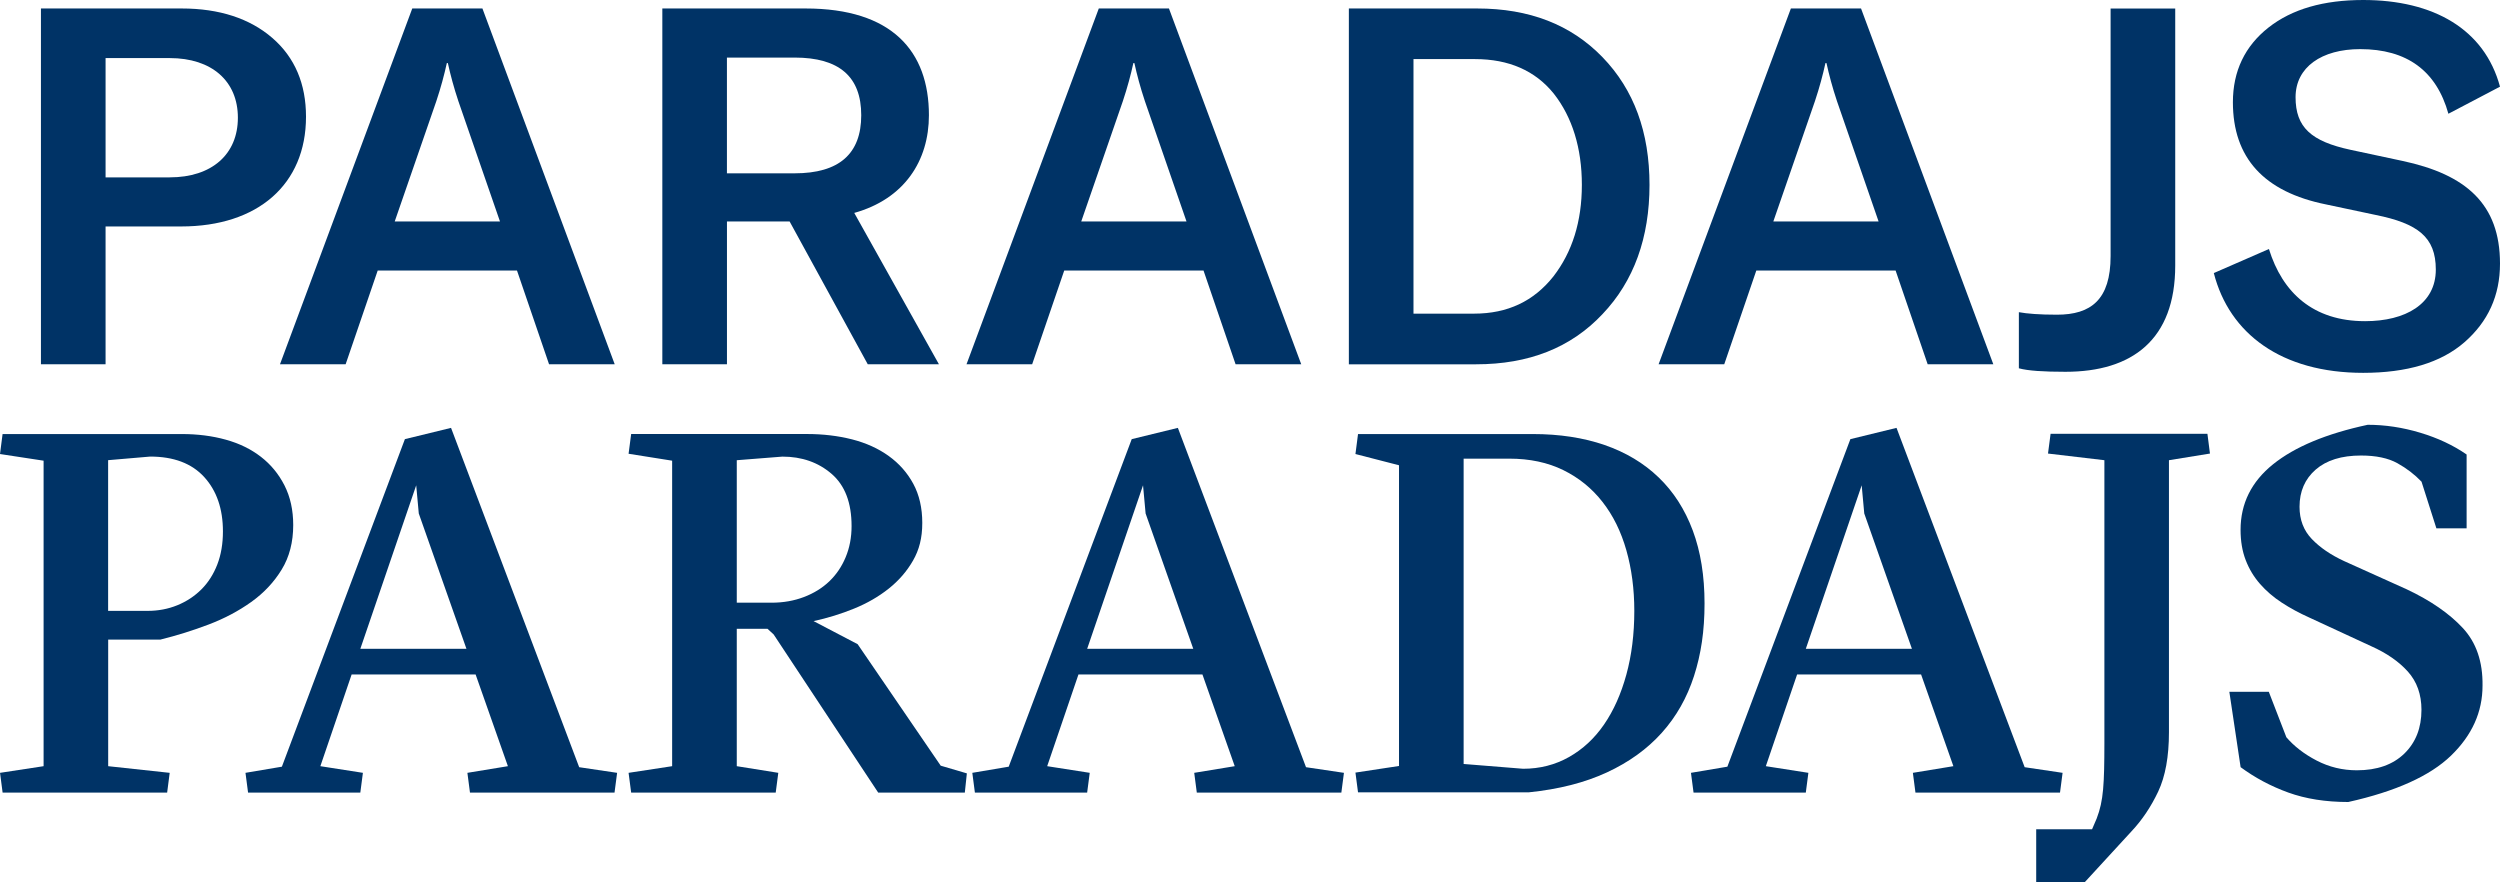 <svg xmlns="http://www.w3.org/2000/svg" id="Layer_1" viewBox="591.56 410.01 736.9 259.99"><defs><style>.cls-1{fill:#036;}</style></defs><path class="cls-1" d="m645.13,412.51c11.08,0,20.09,2.95,26.73,8.71,6.65,5.76,9.9,13.59,9.9,23.19,0,19.94-14.18,32.35-36.78,32.35h-22.3v40.62h-19.05v-104.87h41.51Zm-3.54,49.78c12.41,0,20.09-6.8,20.09-17.58s-7.68-17.58-20.09-17.58h-18.91v35.16h18.91Z"/><path class="cls-1" d="m753.4,517.38l-9.45-27.62h-41.06l-9.45,27.62h-19.35l38.99-104.87h20.68l38.99,104.87h-19.35Zm-45.49-42.1h31.02l-12.26-35.45c-1.33-3.99-2.36-7.83-3.1-11.23h-.3c-.74,3.4-1.77,7.24-3.1,11.23l-12.26,35.45Z"/><path class="cls-1" d="m847.34,517.38l-23.04-42.1h-18.46v42.1h-19.05v-104.87h42.24c25.41,0,36.34,12.55,36.34,31.46,0,13.44-7.24,24.67-22.01,28.8l24.96,44.61h-20.97Zm-41.51-90.4v34.12h19.94c13.15,0,19.65-5.76,19.65-17.13s-6.5-16.99-19.65-16.99h-19.94Z"/><path class="cls-1" d="m955.76,517.38l-9.45-27.62h-41.06l-9.45,27.62h-19.35l38.99-104.87h20.68l38.99,104.87h-19.35Zm-45.49-42.1h31.02l-12.26-35.45c-1.33-3.99-2.36-7.83-3.1-11.23h-.3c-.74,3.4-1.77,7.24-3.1,11.23l-12.26,35.45Z"/><path class="cls-1" d="m989.15,517.38v-104.87h37.81c15.36,0,27.62,4.73,36.93,14.33,9.31,9.6,13.88,22.16,13.88,37.67s-4.58,28.36-13.88,38.11c-9.31,9.9-21.71,14.77-37.22,14.77h-37.52Zm19.05-14.92h17.87c9.9,0,17.58-3.69,23.34-10.93,5.61-7.24,8.42-16.25,8.42-27.03s-2.81-19.94-8.27-26.88c-5.47-6.8-13.29-10.19-23.19-10.19h-18.17v75.04Z"/><path class="cls-1" d="m1159.76,517.38l-9.45-27.62h-41.06l-9.45,27.62h-19.35l38.99-104.87h20.68l38.99,104.87h-19.35Zm-45.49-42.1h31.02l-12.26-35.45c-1.33-3.99-2.36-7.83-3.1-11.23h-.3c-.74,3.4-1.77,7.24-3.1,11.23l-12.26,35.45Z"/><path class="cls-1" d="m1232.73,488.29c0,21.86-12.7,31.31-32.35,31.31-6.5,0-11.08-.3-13.74-1.03v-16.54c2.36.44,6.06.74,11.23.74,10.04,0,15.81-4.43,15.81-17.28v-72.97h19.05v75.77Z"/><path class="cls-1" d="m1244.1,490.5l16.25-7.09c3.99,12.85,13,21.27,28.36,21.27,11.82,0,20.83-5.02,20.83-15.21,0-9.6-5.32-13.59-17.72-16.1l-14.62-3.1c-18.32-3.69-27.47-13.74-27.47-30.13,0-9.16,3.54-16.54,10.49-22.01,6.94-5.46,16.25-8.12,27.92-8.12,20.68,0,35.74,8.57,40.32,25.55l-15.21,7.98c-3.54-12.7-12.26-19.05-26-19.05-11.37,0-19.05,5.32-19.05,14.18s4.58,13,16.25,15.51l15.21,3.25c18.76,3.99,28.8,12.7,28.8,30.28,0,9.45-3.54,17.13-10.49,23.19-6.94,6.05-16.99,9.01-29.84,9.01-24.08,0-39.44-11.52-44.02-29.39Z"/><path class="cls-1" d="m591.56,543.84l.76-5.89h52.88c4.63,0,8.94.55,12.92,1.66,3.98,1.1,7.43,2.79,10.35,5.05,2.92,2.26,5.24,5.07,6.95,8.44,1.71,3.37,2.57,7.26,2.57,11.68,0,5.02-1.13,9.4-3.4,13.11-2.27,3.72-5.26,6.91-8.99,9.57-3.73,2.66-7.91,4.87-12.54,6.63-4.63,1.76-9.37,3.24-14.2,4.44h-15.41v37.32l18.13,1.96-.75,5.82h-48.5l-.76-5.82,12.84-1.96v-90.05l-12.84-1.96Zm31.88,46.23h11.63c3.12,0,6.04-.55,8.76-1.66,2.72-1.11,5.08-2.67,7.1-4.68,2.01-2.01,3.57-4.46,4.68-7.33,1.11-2.87,1.66-6.12,1.66-9.75,0-6.65-1.84-11.99-5.51-16.02-3.68-4.03-8.99-6.04-15.94-6.04l-12.39,1.06v44.42Z"/><path class="cls-1" d="m695.21,608.81l-9.22,27.04,12.54,1.96-.76,5.82h-33.09l-.76-5.82,10.73-1.81,36.26-96.55,13.6-3.32,37.77,100.02,11.18,1.66-.76,5.82h-42.61l-.76-5.82,11.94-1.96-9.52-27.04h-36.56Zm19.79-47.44l-.76-8.31-16.47,48.2h31.28l-14.05-39.89Z"/><path class="cls-1" d="m808.73,595.36v40.49l12.24,1.96-.76,5.82h-42.61l-.76-5.82,12.84-1.96v-90.05l-12.84-2.04.76-5.82h51.82c4.73,0,9.16.53,13.3,1.58,4.13,1.06,7.73,2.69,10.8,4.9,3.07,2.21,5.49,4.95,7.25,8.21,1.76,3.27,2.64,7.11,2.64,11.53s-.91,7.91-2.72,11.07c-1.81,3.16-4.21,5.93-7.18,8.29-2.97,2.36-6.37,4.32-10.2,5.88-3.83,1.56-7.81,2.79-11.94,3.69l12.99,6.8,24.48,35.81,7.71,2.27-.6,5.67h-25.53l-30.82-46.62-1.81-1.66h-9.07Zm0-7.7h10.27c3.42,0,6.6-.56,9.52-1.67,2.92-1.11,5.41-2.65,7.48-4.62,2.06-1.97,3.68-4.35,4.83-7.13,1.16-2.78,1.74-5.84,1.74-9.17,0-6.87-1.96-12-5.89-15.39-3.93-3.39-8.76-5.08-14.5-5.08l-13.45,1.06v42Z"/><path class="cls-1" d="m909.45,608.81l-9.22,27.04,12.54,1.96-.76,5.82h-33.09l-.76-5.82,10.73-1.81,36.26-96.55,13.6-3.32,37.77,100.02,11.18,1.66-.76,5.82h-42.61l-.76-5.82,11.94-1.96-9.52-27.04h-36.56Zm19.79-47.44l-.76-8.31-16.47,48.2h31.28l-14.05-39.89Z"/><path class="cls-1" d="m1011.65,537.95h31.73c7.86,0,14.91,1.08,21.15,3.23,6.24,2.16,11.56,5.34,15.94,9.56,4.38,4.21,7.73,9.43,10.05,15.64,2.32,6.22,3.47,13.39,3.47,21.51s-1.03,14.95-3.1,21.37c-2.07,6.42-5.24,12.01-9.52,16.77-4.28,4.76-9.67,8.65-16.17,11.66-6.5,3.01-14.18,4.97-23.04,5.87h-50.31l-.76-5.82,12.84-1.95v-88.64l-12.84-3.31.76-5.89h19.79Zm11.33,7.25v90l17.53,1.41c4.93,0,9.44-1.15,13.52-3.45,4.08-2.3,7.53-5.5,10.35-9.61,2.82-4.1,5.01-9.01,6.57-14.71,1.56-5.7,2.34-11.96,2.34-18.76,0-6.4-.78-12.36-2.34-17.86-1.56-5.5-3.9-10.26-7.03-14.26-3.12-4-6.98-7.13-11.56-9.38-4.58-2.25-9.9-3.38-15.94-3.38h-13.45Z"/><path class="cls-1" d="m1121.28,608.81l-9.22,27.04,12.54,1.96-.76,5.82h-33.09l-.76-5.82,10.73-1.81,36.26-96.55,13.6-3.32,37.77,100.02,11.18,1.66-.76,5.82h-42.61l-.76-5.82,11.94-1.96-9.52-27.04h-36.56Zm19.79-47.44l-.76-8.31-16.47,48.2h31.28l-14.05-39.89Z"/><path class="cls-1" d="m1230.88,625.88c0,7.15-1.06,12.97-3.17,17.45-2.12,4.48-4.74,8.39-7.86,11.71l-13.75,14.96h-14.35v-15.56h16.47l1.36-3.17c.5-1.31.91-2.64,1.21-4,.3-1.36.53-2.9.68-4.61.15-1.71.25-3.65.3-5.82.05-2.17.08-4.71.08-7.63v-83.55l-16.62-1.96.76-5.82h46.23l.75,5.82-12.09,1.96v80.23Z"/><path class="cls-1" d="m1265.42,627.24c2.32,2.72,5.31,5.04,8.99,6.95,3.68,1.91,7.63,2.87,11.86,2.87,5.94,0,10.6-1.64,13.98-4.91,3.37-3.27,5.06-7.58,5.06-12.92,0-4.53-1.34-8.28-4-11.26-2.67-2.97-6.27-5.46-10.8-7.48l-18.28-8.46c-2.92-1.31-5.62-2.77-8.08-4.38-2.47-1.61-4.61-3.45-6.42-5.52-1.81-2.06-3.22-4.4-4.23-7.03-1.01-2.62-1.51-5.59-1.51-8.91,0-7.76,3.2-14.2,9.59-19.34,6.4-5.14,15.69-9.01,27.88-11.63,5.14,0,10.3.78,15.49,2.34,5.19,1.56,9.75,3.7,13.67,6.42v21.76h-8.91l-4.38-13.75c-2.02-2.11-4.38-3.93-7.1-5.44-2.72-1.51-6.3-2.27-10.73-2.27-5.74,0-10.2,1.39-13.37,4.15-3.17,2.77-4.76,6.42-4.76,10.95,0,3.83,1.21,7,3.63,9.52,2.42,2.52,5.59,4.68,9.52,6.5l18.43,8.31c7.05,3.32,12.56,7.13,16.54,11.41,3.98,4.28,5.92,9.95,5.82,17,0,7.76-3.1,14.63-9.29,20.62-6.2,5.99-16.29,10.55-30.29,13.67-6.65,0-12.54-.93-17.68-2.79-5.14-1.86-9.82-4.36-14.05-7.48l-3.32-22.21h11.63l5.14,13.3Z"/></svg>
